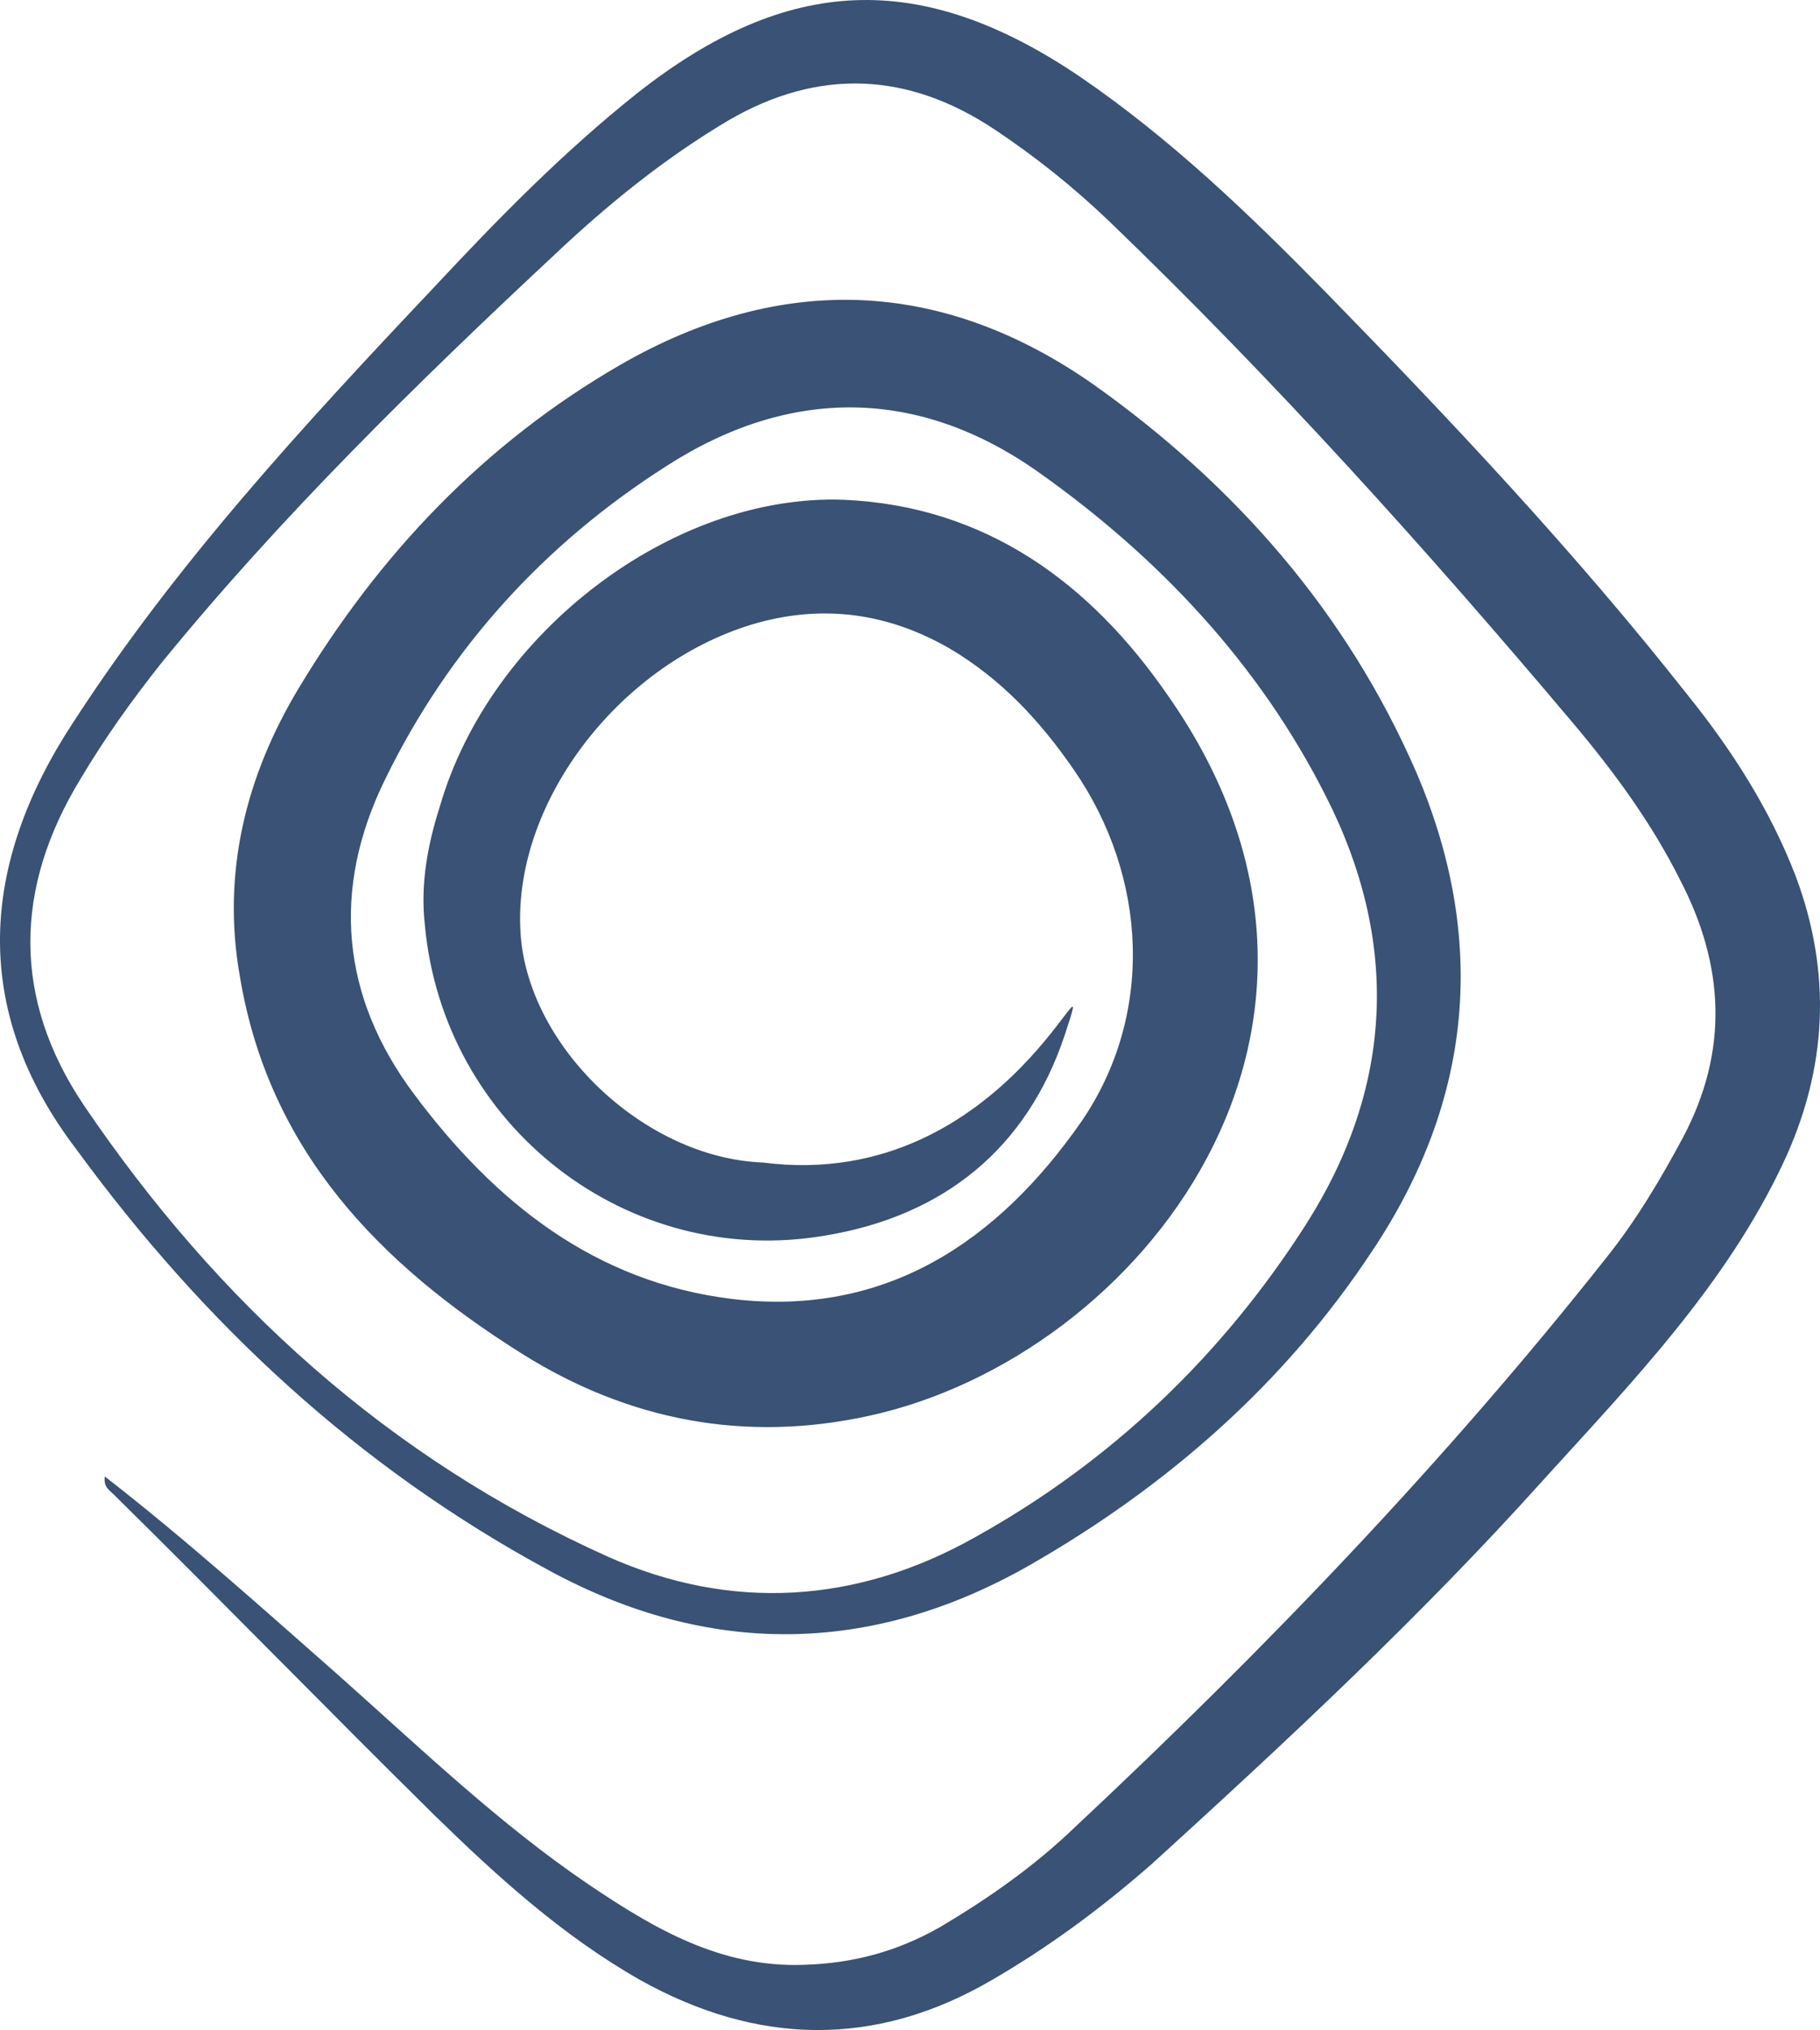 <?xml version="1.0" encoding="UTF-8" standalone="no"?>
<!-- Generator: $$$/GeneralStr/196=Adobe Illustrator 27.6.0, SVG Export Plug-In . SVG Version: 6.00 Build 0)  -->

<svg
   xmlns:dc="http://purl.org/dc/elements/1.1/"
   xmlns:cc="http://creativecommons.org/ns#"
   xmlns:rdf="http://www.w3.org/1999/02/22-rdf-syntax-ns#"
   xmlns:svg="http://www.w3.org/2000/svg"
   xmlns="http://www.w3.org/2000/svg"
   xmlns:sodipodi="http://sodipodi.sourceforge.net/DTD/sodipodi-0.dtd"
   xmlns:inkscape="http://www.inkscape.org/namespaces/inkscape"
   version="1.1"
   id="Ebene_1"
   x="0px"
   y="0px"
   viewBox="0 0 120.023 133.852"
   xml:space="preserve"
   sodipodi:docname="hoerakustik_lindebach_pierce_logo.svg"
   width="120.023"
   height="133.852"
   inkscape:version="0.92.3 (2405546, 2018-03-11)"><defs
   id="defs115" /><sodipodi:namedview
   pagecolor="#ffffff"
   bordercolor="#666666"
   borderopacity="1"
   objecttolerance="10"
   gridtolerance="10"
   guidetolerance="10"
   inkscape:pageopacity="0"
   inkscape:pageshadow="2"
   inkscape:window-width="2560"
   inkscape:window-height="1378"
   id="namedview113"
   showgrid="false"
   showguides="true"
   inkscape:guide-bbox="true"
   inkscape:zoom="3.959798"
   inkscape:cx="197.07412"
   inkscape:cy="86.549431"
   inkscape:window-x="-8"
   inkscape:window-y="-8"
   inkscape:window-maximized="1"
   inkscape:current-layer="Ebene_1"
   fit-margin-top="0"
   fit-margin-left="0"
   fit-margin-right="0"
   fit-margin-bottom="0"><sodipodi:guide
     position="60.371,-3.1"
     orientation="1,0"
     id="guide3845"
     inkscape:locked="false"
     inkscape:label=""
     inkscape:color="rgb(0,0,255)" /></sodipodi:namedview>
<style
   type="text/css"
   id="style2">
	.st0{fill:#395275;}
</style>
<path
   class="st0"
   d="m 70.214,68.252 c -2.5,7.5 -8,11.9 -15.7,13.2 -13.1,2.3 -25.3,-7.2 -26.5,-20.5 -0.3,-2.7 0.2,-5.3 1,-7.8 3.3,-11.4 15.3,-20.6 26.6,-20.2 9.4,0.4 16.3,5.5 21.4,12.9 15.3,21.8 -1.8,43.6 -19.7,47.5 -8.2,1.8 -15.9,0.3 -22.9,-4.1 -9.4,-5.9 -16.7,-13.4 -18.6,-24.9 -1.2,-6.8 0.4,-13.2 3.9,-19 5.3,-8.8 12.2,-16.1 21.2,-21.3 10.6,-6.1 21.2,-5.7 31.2,1.3 9.3,6.6 16.7,15 21.3,25.6 4.7,11 3.7,21.6 -2.9,31.5 -5.8,8.8 -13.6,15.6 -22.7,20.8 -10.4,5.9 -21.1,6 -31.6,0.3 -12.6,-6.8 -22.8,-16.3 -31.2,-27.8 -7,-9.2 -6.3,-18.8 -0.2,-28.1 6.8,-10.5 15.2,-19.6 23.8,-28.7 4.2,-4.5 8.5,-8.9 13.4,-12.8 9.9,-7.8 18.7,-8.2 29.2,-1.1 6,4.1 11.2,9.1 16.2,14.2 8.3,8.5 16.5,17.2 23.9,26.6 2.9,3.6 5.4,7.5 7.1,11.9 2.4,6.4 2.1,12.7 -0.8,18.9 -3.8,8.1 -10,14.5 -15.9,21 -8,8.9 -16.8,17.1 -25.7,25.2 -3.3,2.9 -6.8,5.5 -10.6,7.7 -7.7,4.5 -15.5,4.3 -23.2,0 -5.1,-2.9 -9.4,-6.8 -13.6,-10.9 -7.1,-7 -14,-14.1 -21.1,-21.1 -0.3,-0.3 -0.7,-0.5 -0.6,-1.2 5.4,4.2 10.4,8.7 15.4,13.1 5.4,4.8 10.6,9.8 16.5,13.8 4.3,2.9 8.7,5.5 14.2,5.3 3.3,-0.1 6.2,-0.9 9,-2.5 3.2,-1.9 6.2,-4 8.9,-6.6 12.5,-11.7 24.4,-24.1 35,-37.5 2,-2.5 3.6,-5.2 5.1,-8 3,-5.7 2.7,-11.3 -0.2,-16.9 -1.9,-3.8 -4.4,-7.2 -7.1,-10.4 -9.7,-11.5 -19.7,-22.6 -30.5,-33 -2.4,-2.3 -4.9,-4.3 -7.6,-6.1 -5.7,-3.8 -11.6,-4.1 -17.6,-0.6 -4.2,2.5 -7.9,5.5 -11.4,8.8 -9.1,8.5 -18.1,17.3 -26,27 -1.9,2.4 -3.7,4.9 -5.3,7.6 -4.4,7.2 -4.5,14.5 0.2,21.5 8.8,13 20.1,23.3 34.6,29.8 8.1,3.6 16.4,3.1 24.2,-1.3 9,-5 16.3,-12 21.8,-20.6 5.8,-9.1 6.2,-18.7 1.3,-28.3 -4.4,-8.7 -11,-15.7 -18.9,-21.3 -7.9,-5.6 -16.4,-5.7 -24.6,-0.4 -8,5.1 -14.3,12 -18.5,20.6 -3.6,7.3 -2.9,14.4 1.9,20.8 5.3,7.1 11.9,12.4 21,13.5 10.1,1.2 17.5,-3.8 23,-11.7 4.8,-7 4.4,-16.1 -0.5,-23.2 -2.2,-3.2 -4.8,-6 -8.2,-8 -4,-2.3 -8.2,-2.9 -12.6,-1.7 -9,2.5 -16.1,11.7 -15.7,20.2 0.3,7.6 8.1,15.1 16,15.4 16.3,2.1 22.4,-16 19.9,-8.4 z"
   id="path4"
   inkscape:connector-curvature="0"
   style="fill:#395275" />




</svg>